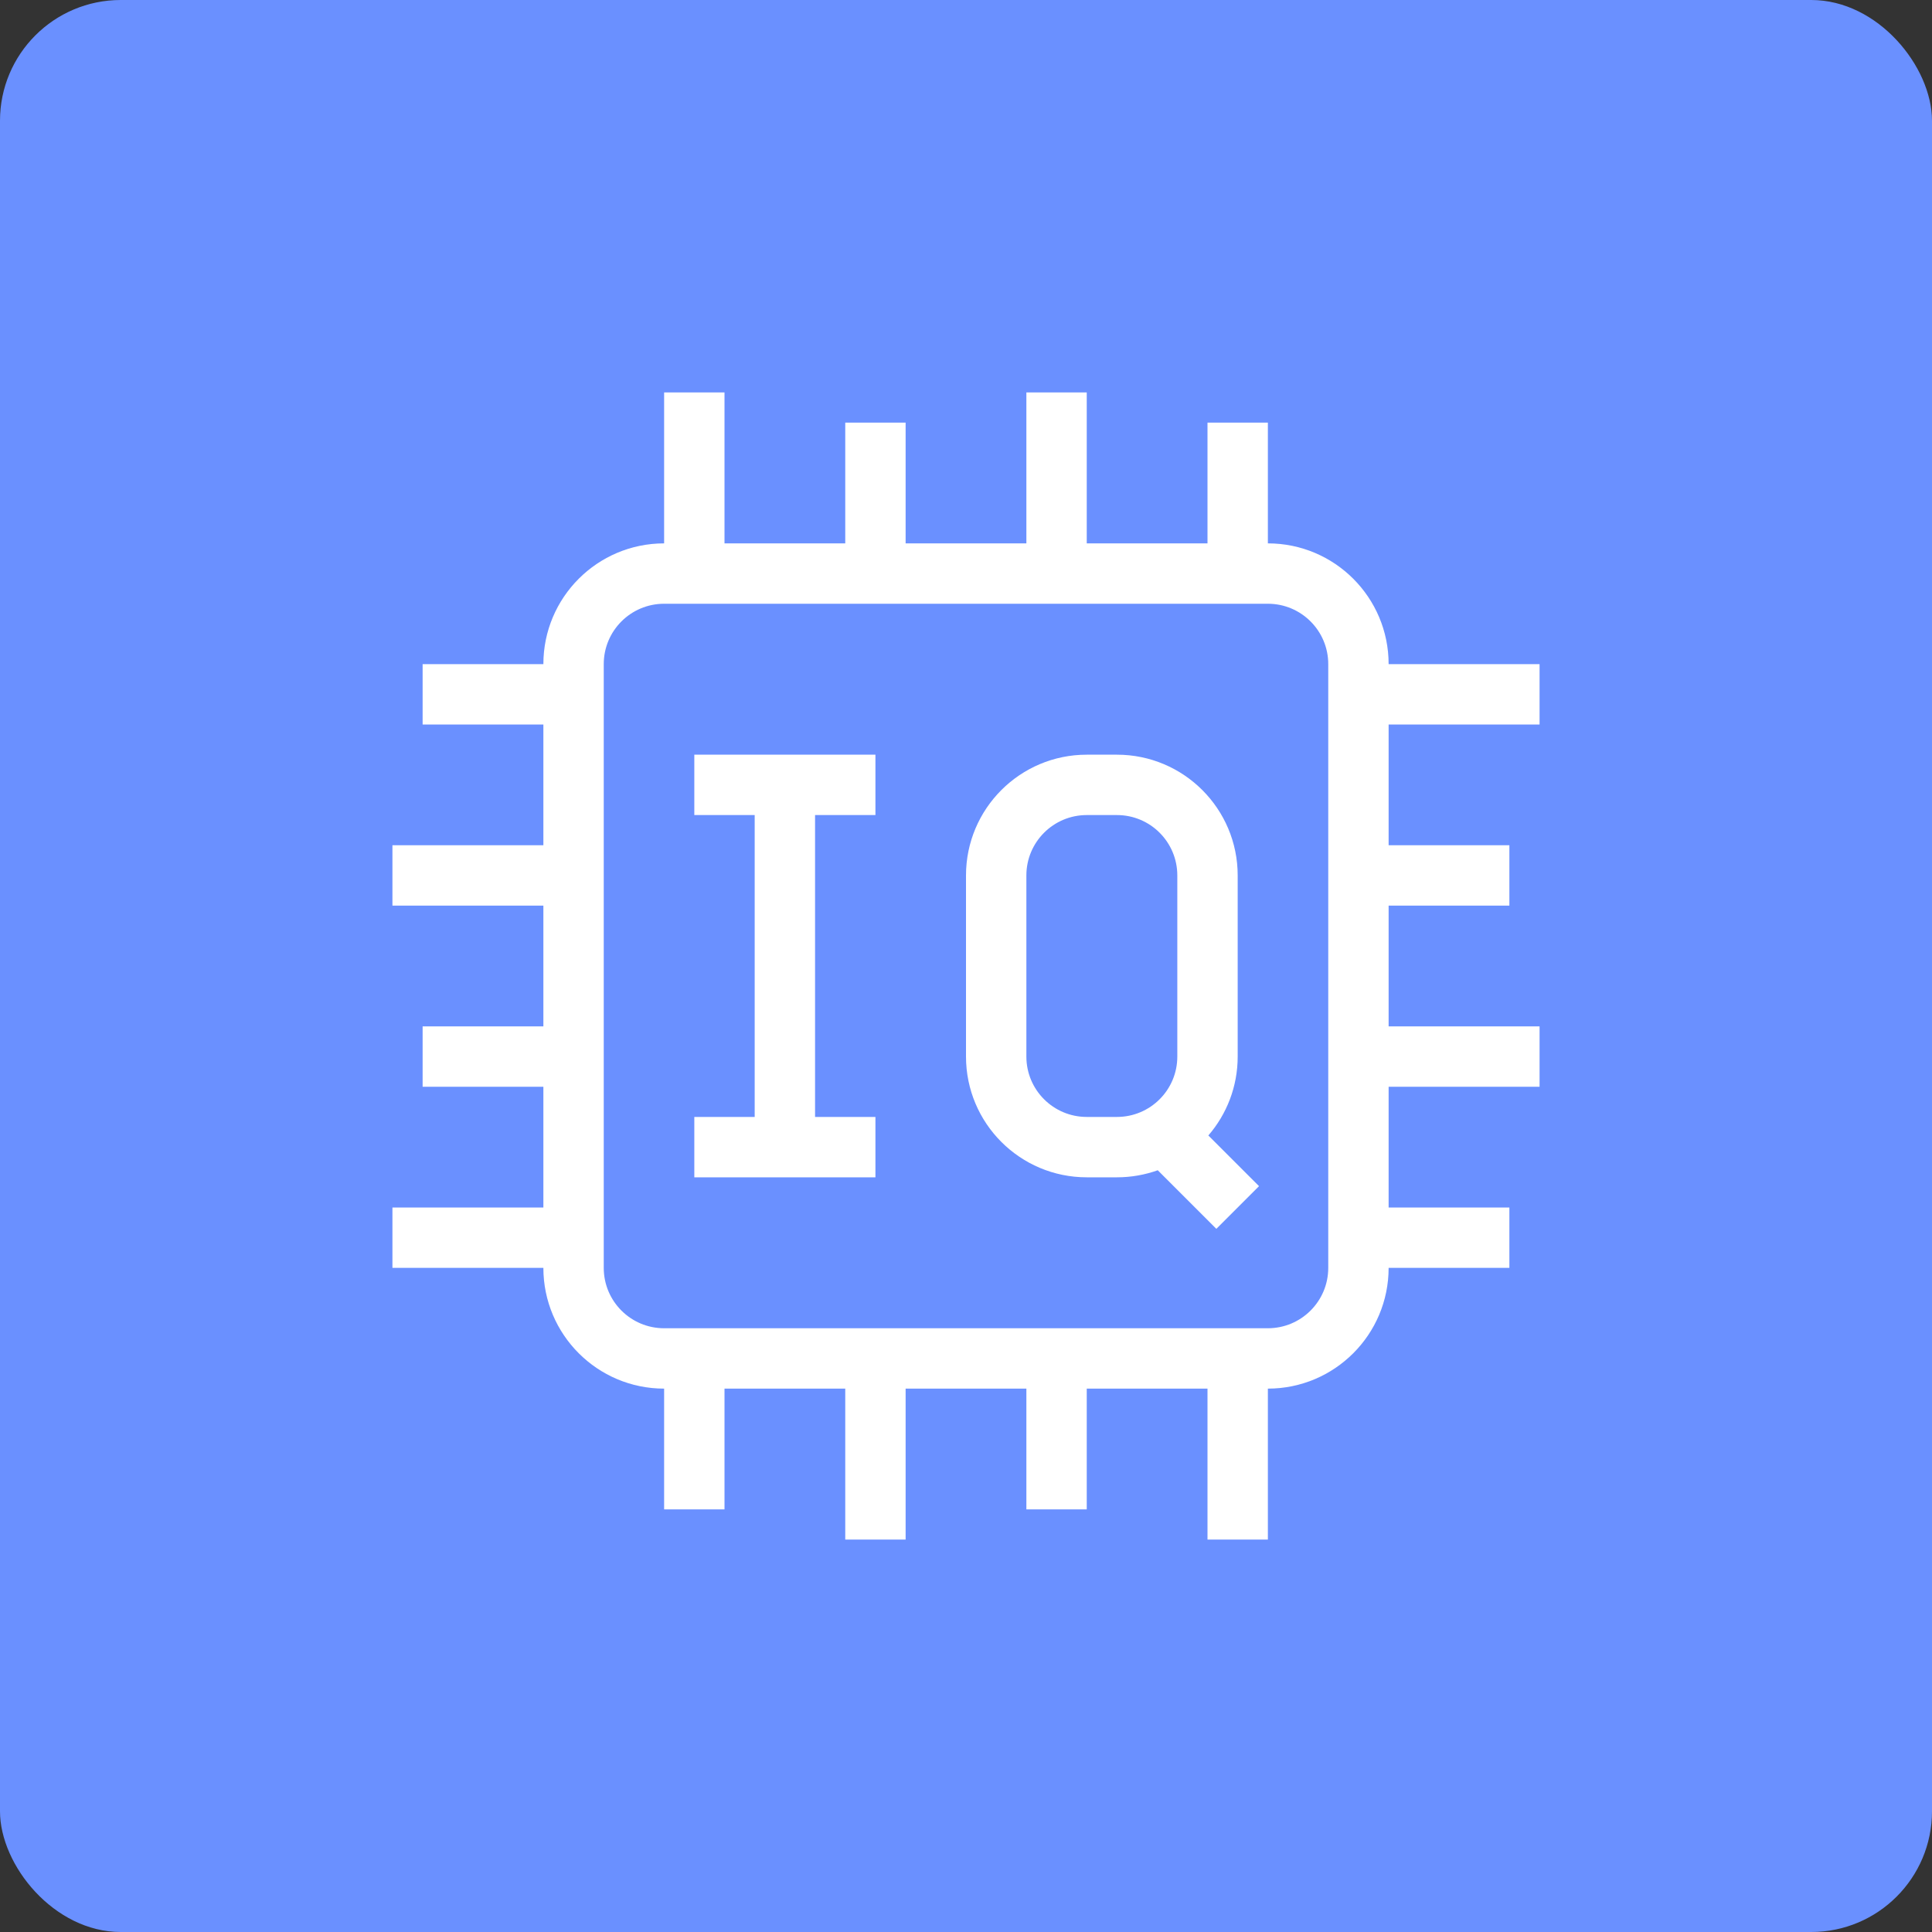 <?xml version="1.0" encoding="UTF-8"?>
<svg xmlns="http://www.w3.org/2000/svg" width="64" height="64" viewBox="0 0 64 64" fill="none">
  <rect x="0" y="0" width="64" height="64" fill="#333333" stroke="none"/>
  <rect width="64" height="64" rx="4" fill="#6A90FF"></rect>
  <path fill-rule="evenodd" clip-rule="evenodd" d="M24 13H22V18C19.791 18 18 19.791 18 22H14L14 24H18V28H13V30H18V34H14L14 36H18V40H13V42H18C18 44.209 19.791 46 22 46V50H24V46H28V51H30V46H34V50H36V46H40V51H42V46C44.209 46 46 44.209 46 42H50V40H46V36H51V34H46V30H50V28H46V24H51V22H46C46 19.791 44.209 18 42 18V14H40V18H36V13H34V18H30V14H28V18H24V13ZM20 24V22C20 20.895 20.895 20 22 20H24H28H30H34H36H40H42C43.105 20 44 20.895 44 22V24V28V30V34V36V40V42C44 43.105 43.105 44 42 44H40H36H34H30H28H24H22C20.895 44 20 43.105 20 42V40V36V34V30V28V24ZM29 25H23V27H25V37H23V39H29V37H27V27H29V25ZM37 27H36C34.895 27 34 27.895 34 29V35C34 36.105 34.895 37 36 37H37C38.105 37 39 36.105 39 35V29C39 27.895 38.105 27 37 27ZM36 25C33.791 25 32 26.791 32 29V35C32 37.209 33.791 39 36 39H37C37.474 39 37.929 38.917 38.352 38.766L40.293 40.707L41.707 39.293L40.028 37.614C40.634 36.913 41 35.999 41 35V29C41 26.791 39.209 25 37 25H36Z" fill="white"></path>
</svg>
